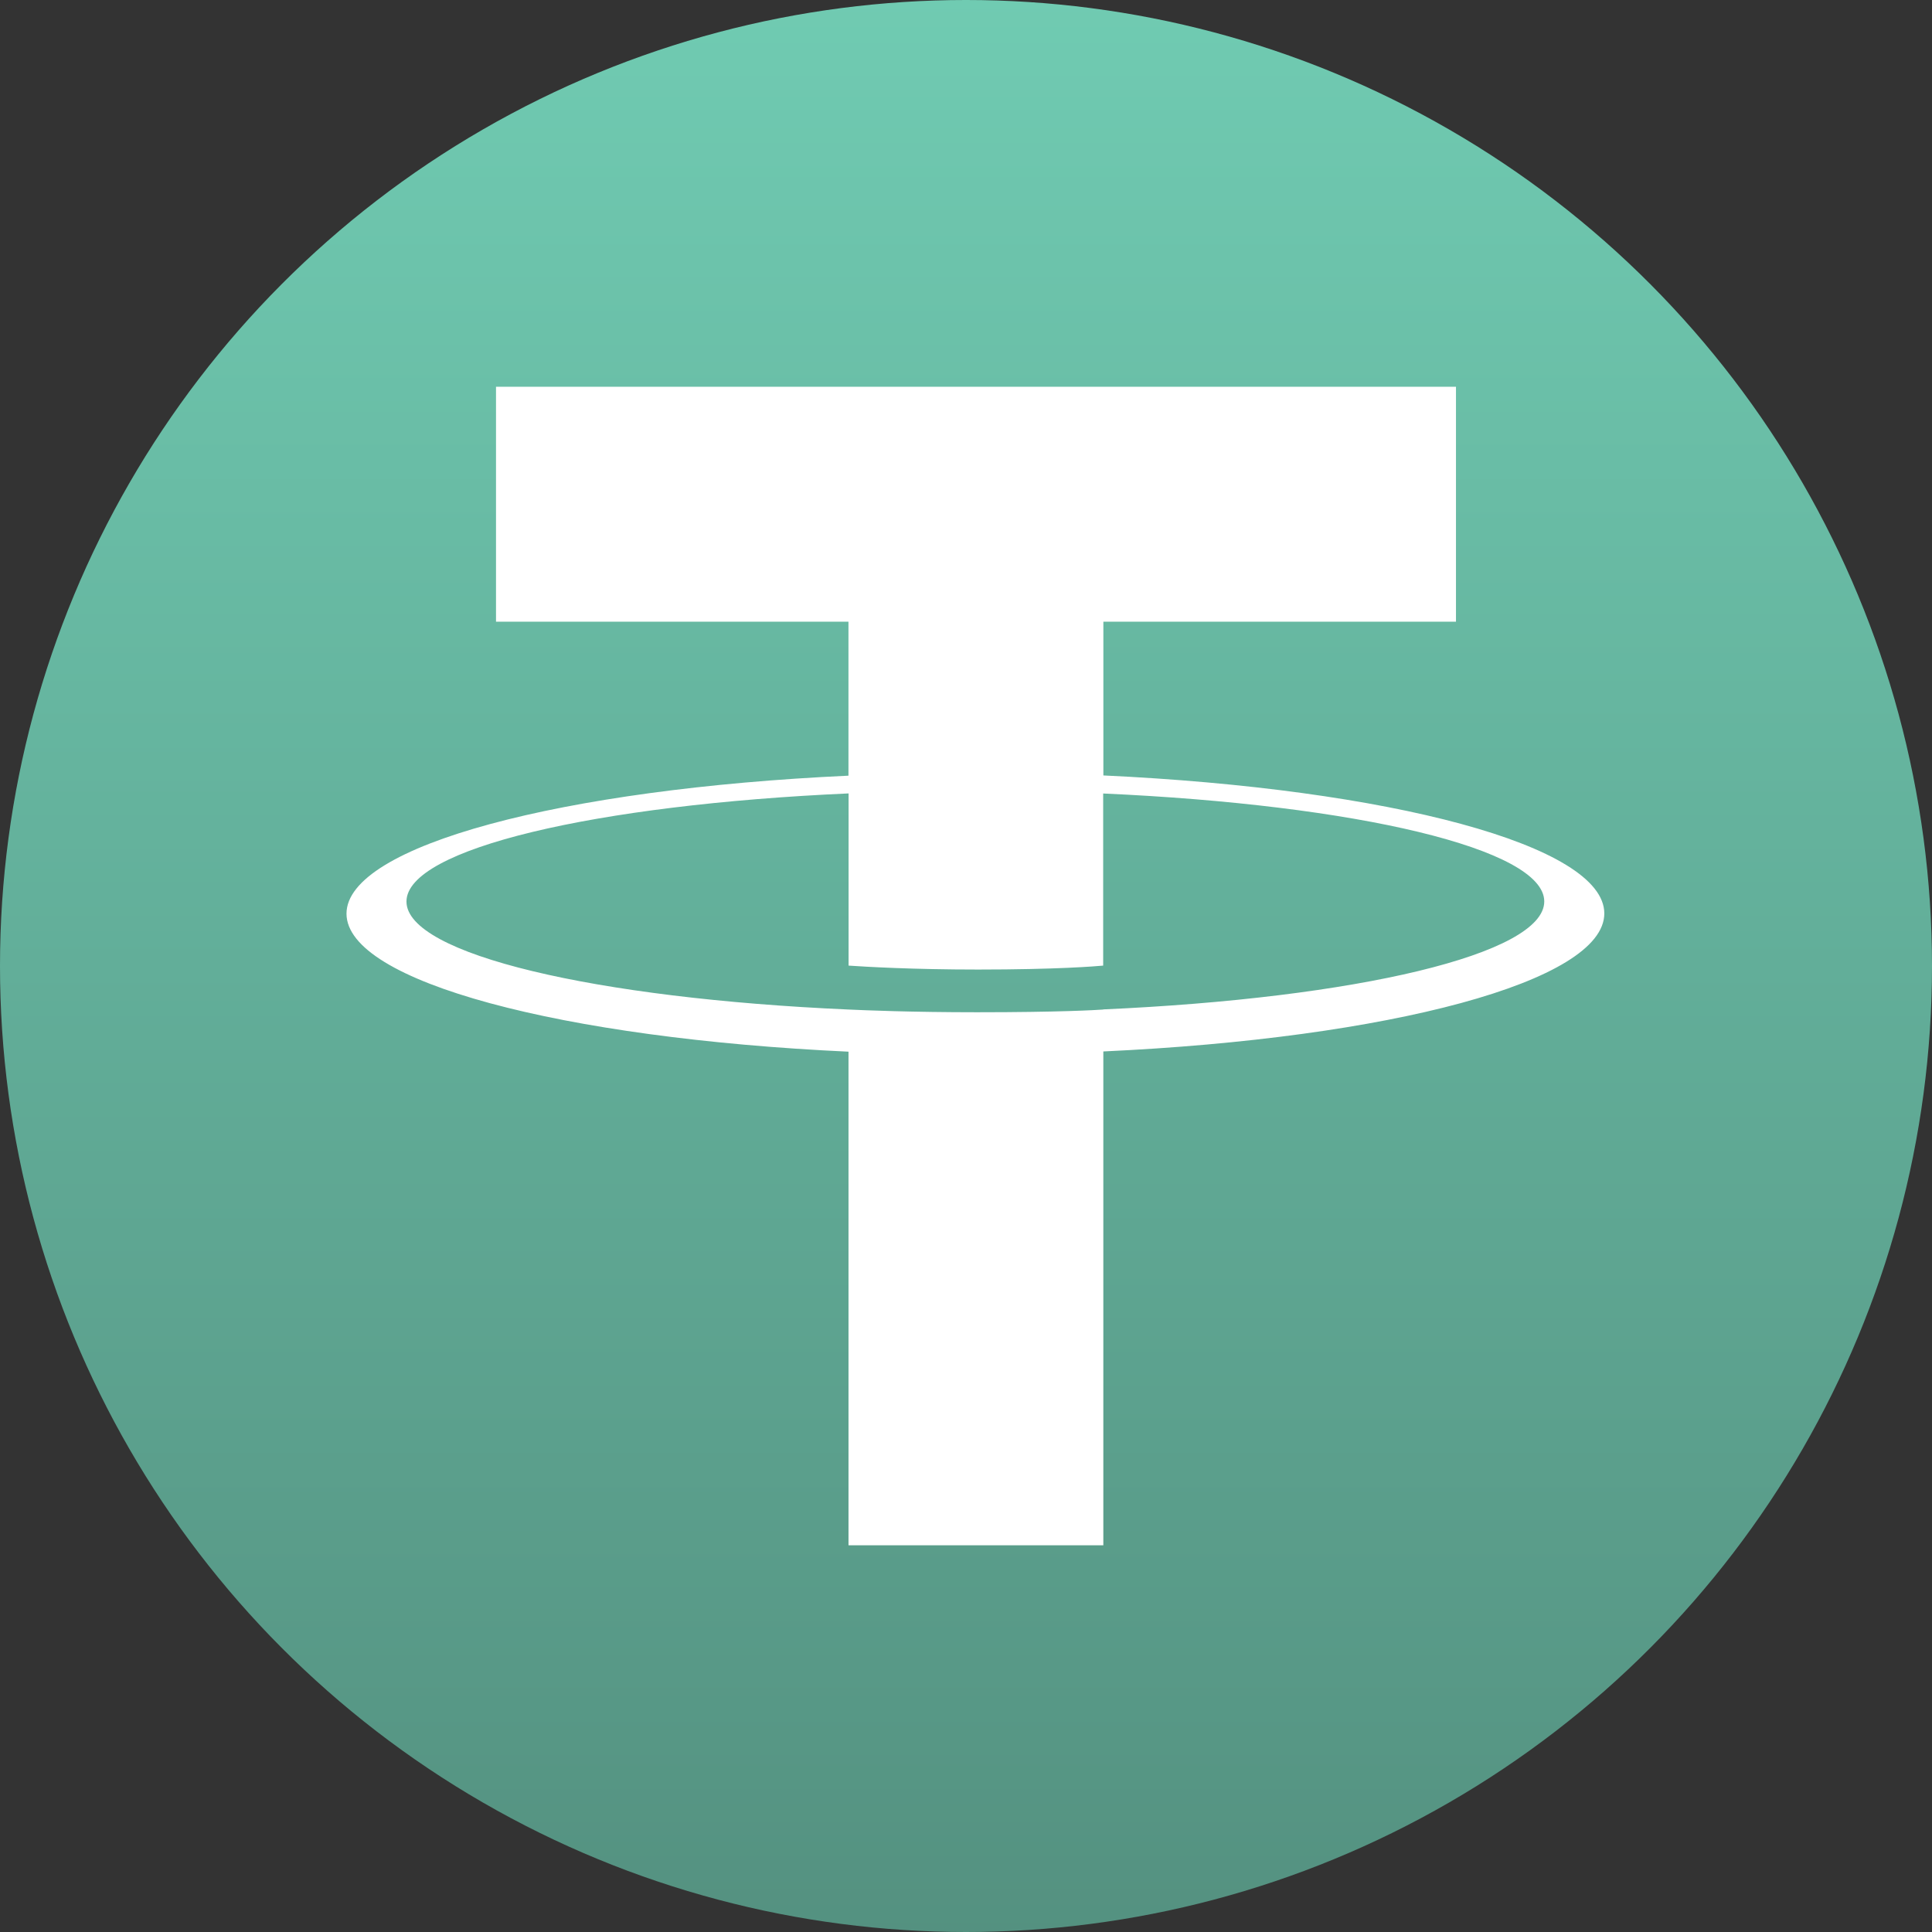 <svg xmlns="http://www.w3.org/2000/svg" xmlns:xlink="http://www.w3.org/1999/xlink" width="49" height="49" viewBox="0 0 49 49">
  <rect x="0" y="0" width="49" height="49" fill="#333333" stroke="none"/>
  <defs>
    <linearGradient id="linear-gradient" x1="0.5" x2="0.5" y2="1" gradientUnits="objectBoundingBox">
      <stop offset="0" stop-color="#70cbb2"/>
      <stop offset="1" stop-color="#549180"/>
    </linearGradient>
  </defs>
  <g id="usdt" transform="translate(0.24 -0.25)">
    <circle id="Ellipse_4" data-name="Ellipse 4" cx="24.5" cy="24.5" r="24.5" transform="translate(-0.24 0.25)" fill="url(#linear-gradient)"/>
    <path id="Path_2" data-name="Path 2" d="M26.965,24.688h0c-.179.013-1.117.069-3.207.069-1.661,0-2.841-.05-3.255-.069h0c-6.421-.282-11.213-1.4-11.213-2.739s4.792-2.455,11.213-2.742v4.367c.42.029,1.622.1,3.284.1,1.994,0,2.992-.083,3.173-.1V19.209c6.407.286,11.187,1.4,11.187,2.738S33.368,24.4,26.96,24.685h0Zm0-5.929V14.851h8.943V8.893H11.561v5.958H20.5v3.906c-7.266.334-12.731,1.773-12.731,3.5s5.464,3.163,12.732,3.5V38.276h6.463V25.751c7.25-.334,12.706-1.772,12.706-3.5s-5.453-3.162-12.706-3.5Zm0,0Z" transform="translate(0.779 1.166)" fill="#fff"/>
  </g>
</svg>
